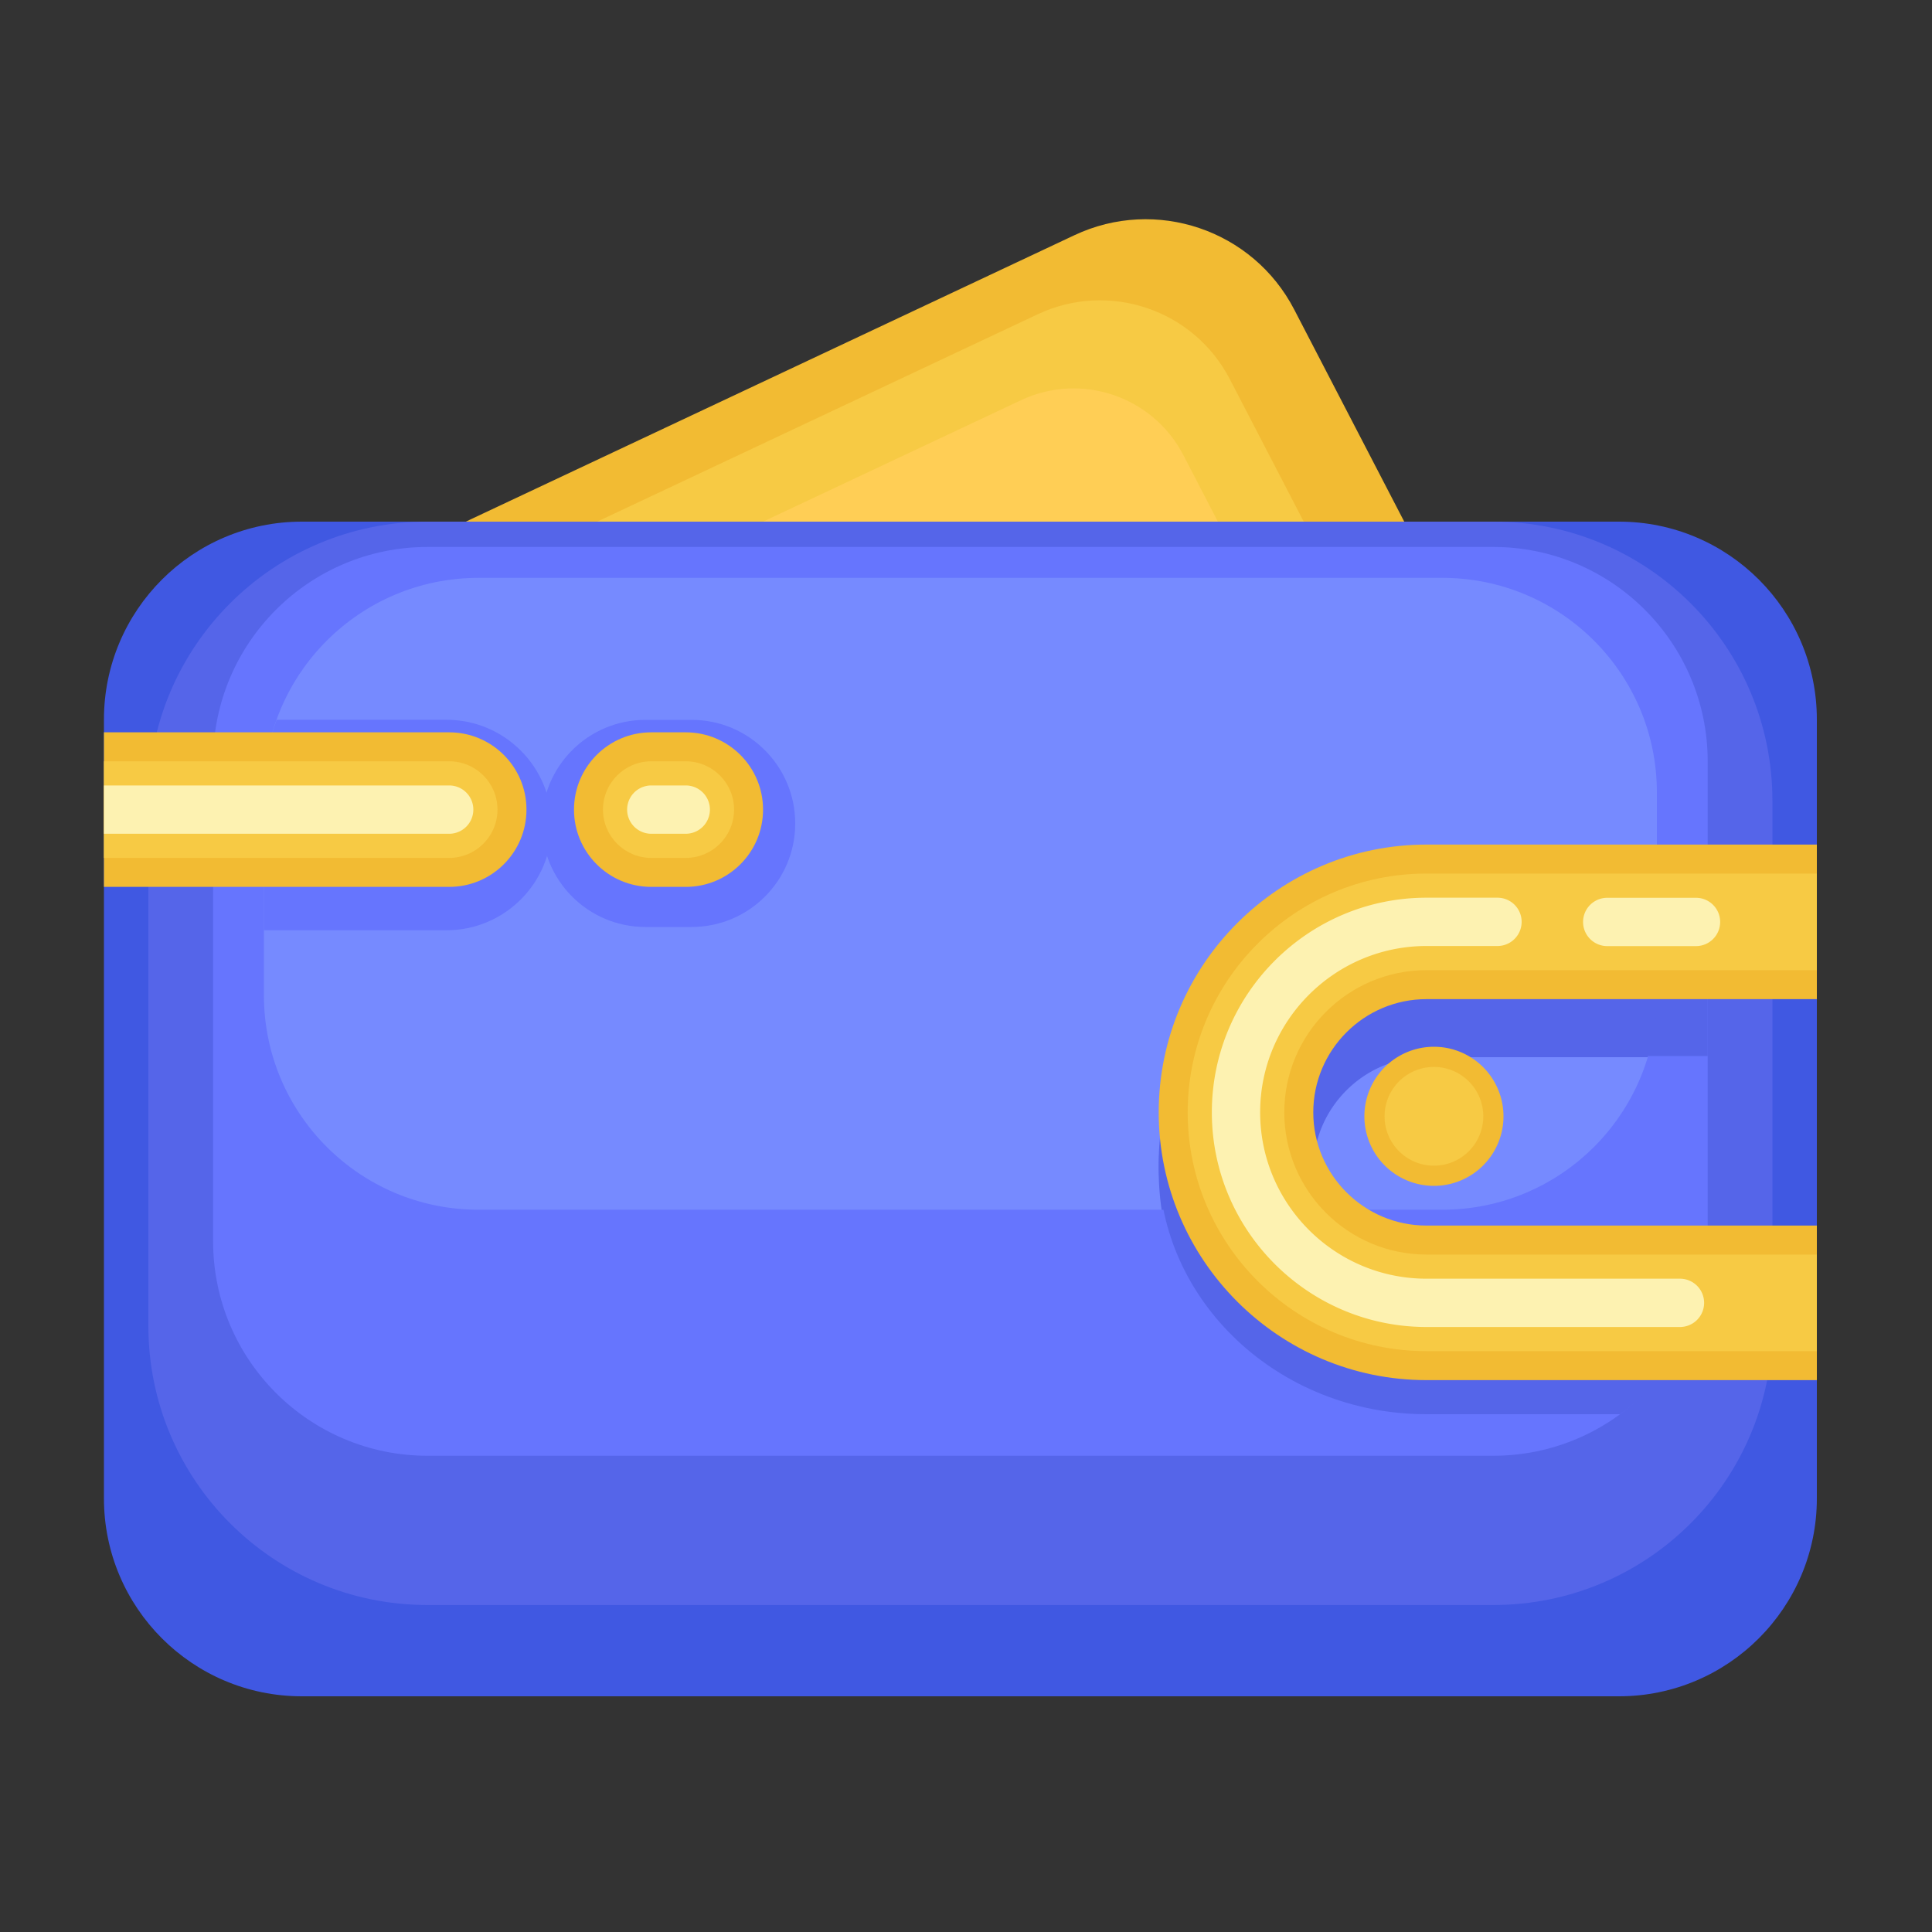 <?xml version="1.0" standalone="no"?><!DOCTYPE svg PUBLIC "-//W3C//DTD SVG 1.1//EN" "http://www.w3.org/Graphics/SVG/1.1/DTD/svg11.dtd"><svg t="1696771716886" class="icon" viewBox="0 0 1024 1024" version="1.1" xmlns="http://www.w3.org/2000/svg" p-id="21004" xmlns:xlink="http://www.w3.org/1999/xlink" width="200" height="200"><rect x="0" y="0" width="1024" height="1024" fill="#333333" stroke="none"/><path d="M130.918 331.059l438.528-206.387c43.11-20.326 94.618-2.918 116.531 39.424l105.728 203.827H130.918v-36.864z" fill="#F2BB33" p-id="21005"></path><path d="M167.066 346.829l382.976-180.275c37.683-17.715 82.637-2.509 101.786 34.406l92.365 178.022H167.066v-32.154z" fill="#F7CA44" p-id="21006"></path><path d="M217.344 364.544l323.789-152.422c31.846-15.002 69.837-2.15 86.067 29.082l78.08 150.477h-487.936v-27.136z" fill="#FFCE55" p-id="21007"></path><path d="M858.061 899.072H160c-57.958 0-104.909-46.95-104.909-104.909V381.389C55.091 323.43 102.042 276.48 160 276.48h698.061c57.958 0 104.909 46.95 104.909 104.909v412.774c0 57.907-47.002 104.909-104.909 104.909z" fill="#4058E2" p-id="21008"></path><path d="M791.552 850.688H226.509c-81.664 0-147.866-66.202-147.866-147.866V424.346C78.592 342.682 144.845 276.48 226.509 276.48H791.552c81.664 0 147.866 66.202 147.866 147.866v278.426c0 81.715-66.202 147.917-147.866 147.917z" fill="#5565E9" p-id="21009"></path><path d="M791.398 771.584H226.662c-62.822 0-113.715-50.893-113.715-113.715V403.61c0-62.822 50.893-113.715 113.715-113.715h564.736c62.822 0 113.715 50.893 113.715 113.715v254.259c0 62.822-50.893 113.715-113.715 113.715z" fill="#6675FE" p-id="21010"></path><path d="M764.467 641.178H253.594c-62.822 0-113.715-50.893-113.715-113.715V419.994c0-62.822 50.893-113.715 113.715-113.715h510.874c62.822 0 113.715 50.893 113.715 113.715v107.469c0 62.822-50.944 113.715-113.715 113.715z" fill="#768AFF" p-id="21011"></path><path d="M756.07 482.714c-78.234 0-141.926 59.853-141.926 133.427s63.642 133.427 141.926 133.427h102.605c25.702-17.766 43.162-45.414 45.978-77.005h-148.582c-33.075 0-60.006-25.293-60.006-56.422 0-31.13 26.931-56.422 60.006-56.422h149.043V482.714h-149.043z" fill="#5565E9" p-id="21012"></path><path d="M236.595 381.491H146.586c-4.352 12.032-6.707 24.986-6.707 38.502V493.056h96.717c30.822 0 55.808-24.986 55.808-55.757-0.051-30.822-24.986-55.808-55.808-55.808z" fill="#6675FE" p-id="21013"></path><path d="M366.592 491.315h-24.525c-30.31 0-54.886-24.576-54.886-54.886 0-30.31 24.576-54.886 54.886-54.886h24.525c30.31 0 54.886 24.576 54.886 54.886 0.051 30.31-24.576 54.886-54.886 54.886z" fill="#6675FE" p-id="21014"></path><path d="M363.469 470.067h-18.278c-22.63 0-40.96-18.33-40.96-40.96s18.33-40.96 40.96-40.96h18.278c22.63 0 40.96 18.33 40.96 40.96s-18.33 40.96-40.96 40.96z" fill="#F2BB33" p-id="21015"></path><path d="M363.469 454.707h-18.278c-14.131 0-25.6-11.469-25.6-25.6s11.469-25.6 25.6-25.6h18.278c14.131 0 25.6 11.469 25.6 25.6s-11.469 25.6-25.6 25.6z" fill="#F7CA44" p-id="21016"></path><path d="M238.08 388.147H55.091v81.92H238.08c22.63 0 40.96-18.33 40.96-40.96s-18.33-40.96-40.96-40.96z" fill="#F2BB33" p-id="21017"></path><path d="M238.08 403.507H55.091v51.2H238.08c14.131 0 25.6-11.469 25.6-25.6s-11.418-25.6-25.6-25.6z" fill="#F7CA44" p-id="21018"></path><path d="M238.08 416.307H55.091v25.6H238.08a12.8 12.8 0 0 0 0-25.6z" fill="#FDF2B1" p-id="21019"></path><path d="M756.07 478.413c-78.234 0-141.926 63.642-141.926 141.926 0 7.117 0.563 14.08 1.536 20.89h84.173a58.88 58.88 0 0 1-3.84-20.89c0-33.075 26.931-60.006 60.006-60.006h117.299c3.123-10.394 4.813-21.402 4.813-32.819v-49.101h-122.061z" fill="#5565E9" p-id="21020"></path><path d="M962.97 649.574h-206.899c-33.075 0-60.006-26.931-60.006-60.006 0-33.075 26.931-60.006 60.006-60.006h206.899v-81.92h-206.899c-78.234 0-141.926 63.642-141.926 141.926 0 78.234 63.642 141.926 141.926 141.926h206.899v-81.92z" fill="#F2BB33" p-id="21021"></path><path d="M962.97 664.934h-206.899c-41.574 0-75.366-33.792-75.366-75.366 0-41.574 33.792-75.366 75.366-75.366h206.899v-51.2h-206.899c-69.786 0-126.566 56.781-126.566 126.566s56.781 126.566 126.566 126.566h206.899v-51.2z" fill="#F7CA44" p-id="21022"></path><path d="M890.419 703.334h-134.349c-62.72 0-113.766-51.046-113.766-113.766s51.046-113.766 113.766-113.766h37.632a12.8 12.8 0 0 1 0 25.6h-37.632c-48.589 0-88.166 39.526-88.166 88.166s39.526 88.166 88.166 88.166h134.349a12.8 12.8 0 0 1 0 25.6zM898.918 501.453h-47.053a12.8 12.8 0 0 1 0-25.6h47.053a12.8 12.8 0 0 1 0 25.6zM363.469 441.907h-18.278a12.8 12.8 0 0 1 0-25.6h18.278a12.8 12.8 0 0 1 0 25.6z" fill="#FDF2B1" p-id="21023"></path><path d="M760.013 591.667m-36.864 0a36.864 36.864 0 1 0 73.728 0 36.864 36.864 0 1 0-73.728 0Z" fill="#F2BB33" p-id="21024"></path><path d="M760.013 591.667m-26.163 0a26.163 26.163 0 1 0 52.326 0 26.163 26.163 0 1 0-52.326 0Z" fill="#F7CA44" p-id="21025"></path></svg>